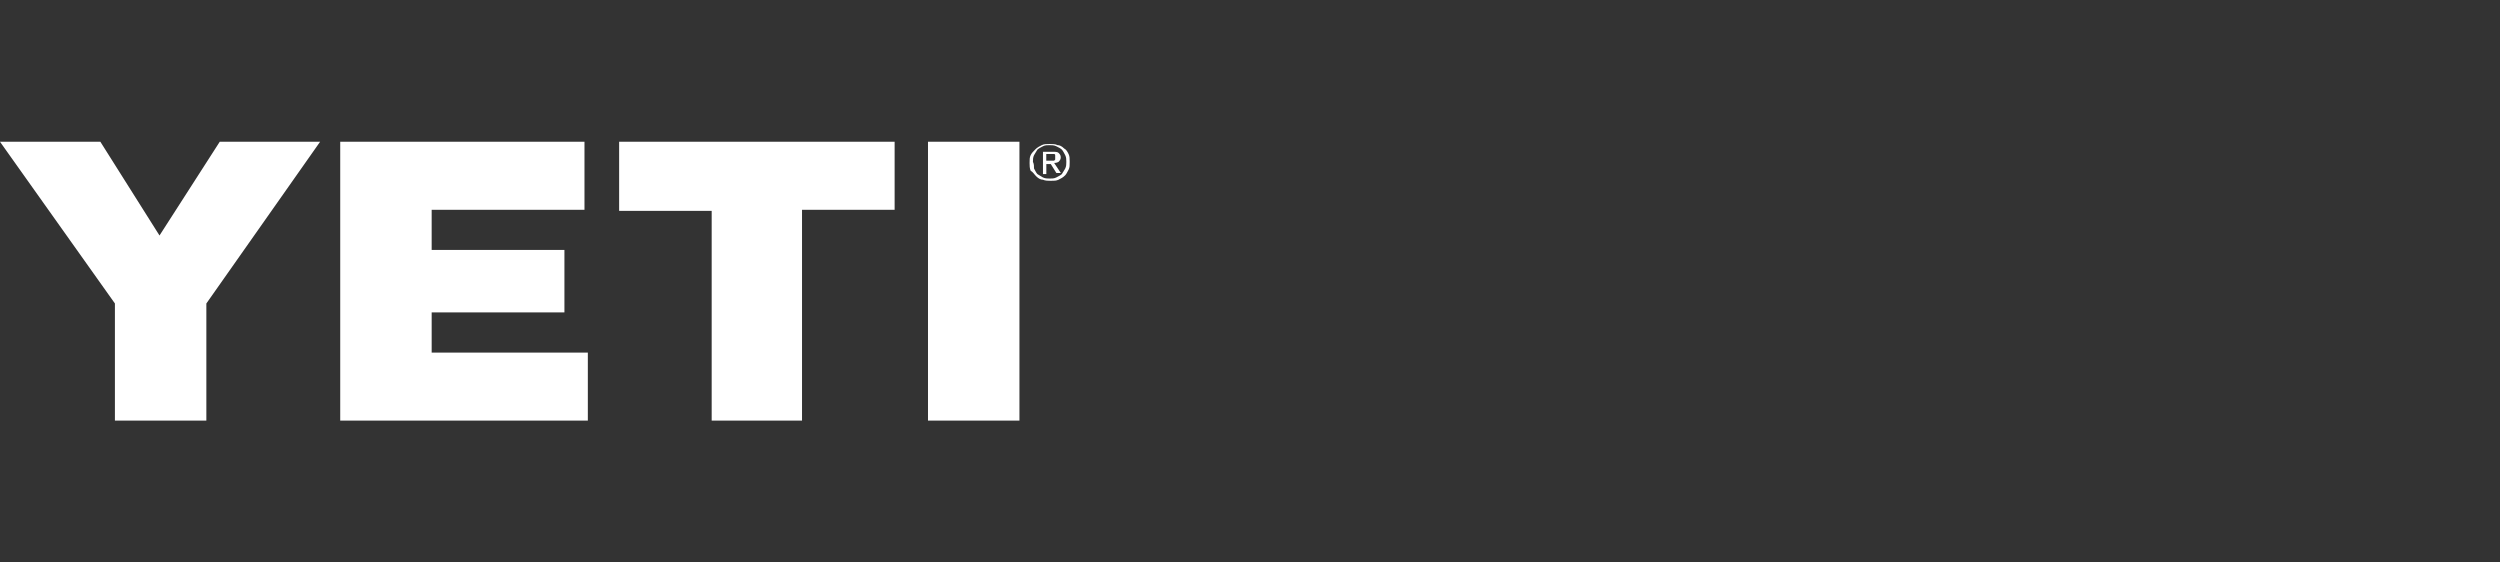 <?xml version="1.0" encoding="UTF-8"?>
<svg id="logos" xmlns="http://www.w3.org/2000/svg" viewBox="0 0 409 92">
  <rect x="0" y="0" width="409" height="92" fill="#333333" stroke="none"/>
  <defs>
    <style>
      .cls-1 {
        fill: #fff;
      }
    </style>
  </defs>
  <path class="cls-1" d="M101.28,34.5h15.15v34.31h14.78v-34.49h15.15v-11.13h-45.07v11.31ZM70.62,51.11h21.72v-10.22h-21.72v-6.57h25v-11.13h-39.96v45.62h40.51v-11.13h-25.55v-6.57ZM26.09,38.52l-9.67-15.33H0l18.8,26.46v19.16h14.96v-19.16l18.61-26.46h-16.42l-9.85,15.33ZM174.82,25.2c-.18-.36-.36-.73-.73-.91-.36-.36-.73-.55-1.09-.55-.36-.18-.73-.18-1.28-.18s-.91,0-1.28.18c-.36.18-.73.36-1.09.73s-.55.55-.73.91-.18.73-.18,1.28c0,.36,0,.91.18,1.28.36.18.55.55.91.91s.73.55,1.09.55c.36.18.91.18,1.28.18.55,0,.91,0,1.28-.18s.73-.36,1.09-.73c.18-.18.36-.55.55-.91s.18-.73.18-1.28,0-.91-.18-1.28ZM174.27,27.57c-.18.36-.36.55-.55.91-.18.18-.55.36-.91.55s-.73.18-1.09.18-.73,0-1.09-.18-.55-.36-.91-.55c-.18-.18-.36-.55-.55-.91,0-.36,0-.73-.18-1.09,0-.36,0-.73.18-1.09s.36-.55.55-.91c.18-.18.55-.36.91-.55s.73-.18,1.09-.18.73,0,1.09.18.73.36.91.55.36.55.55.91c.18.36.18.73.18,1.09s0,.73-.18,1.09ZM173.18,26.47c.18-.18.36-.36.36-.73s-.18-.55-.36-.73c-.18-.18-.55-.18-1.09-.18h-1.46v3.65h.55v-1.64h.73l.91,1.46h.73l-1.09-1.64c.18,0,.36,0,.73-.18ZM171.72,26.29h-.55v-1.09h1.28s.18,0,.18.18v.73l-.18.18h-.73ZM151.82,23.19v45.62h14.96V23.19s-14.96,0-14.96,0Z"/>
</svg>